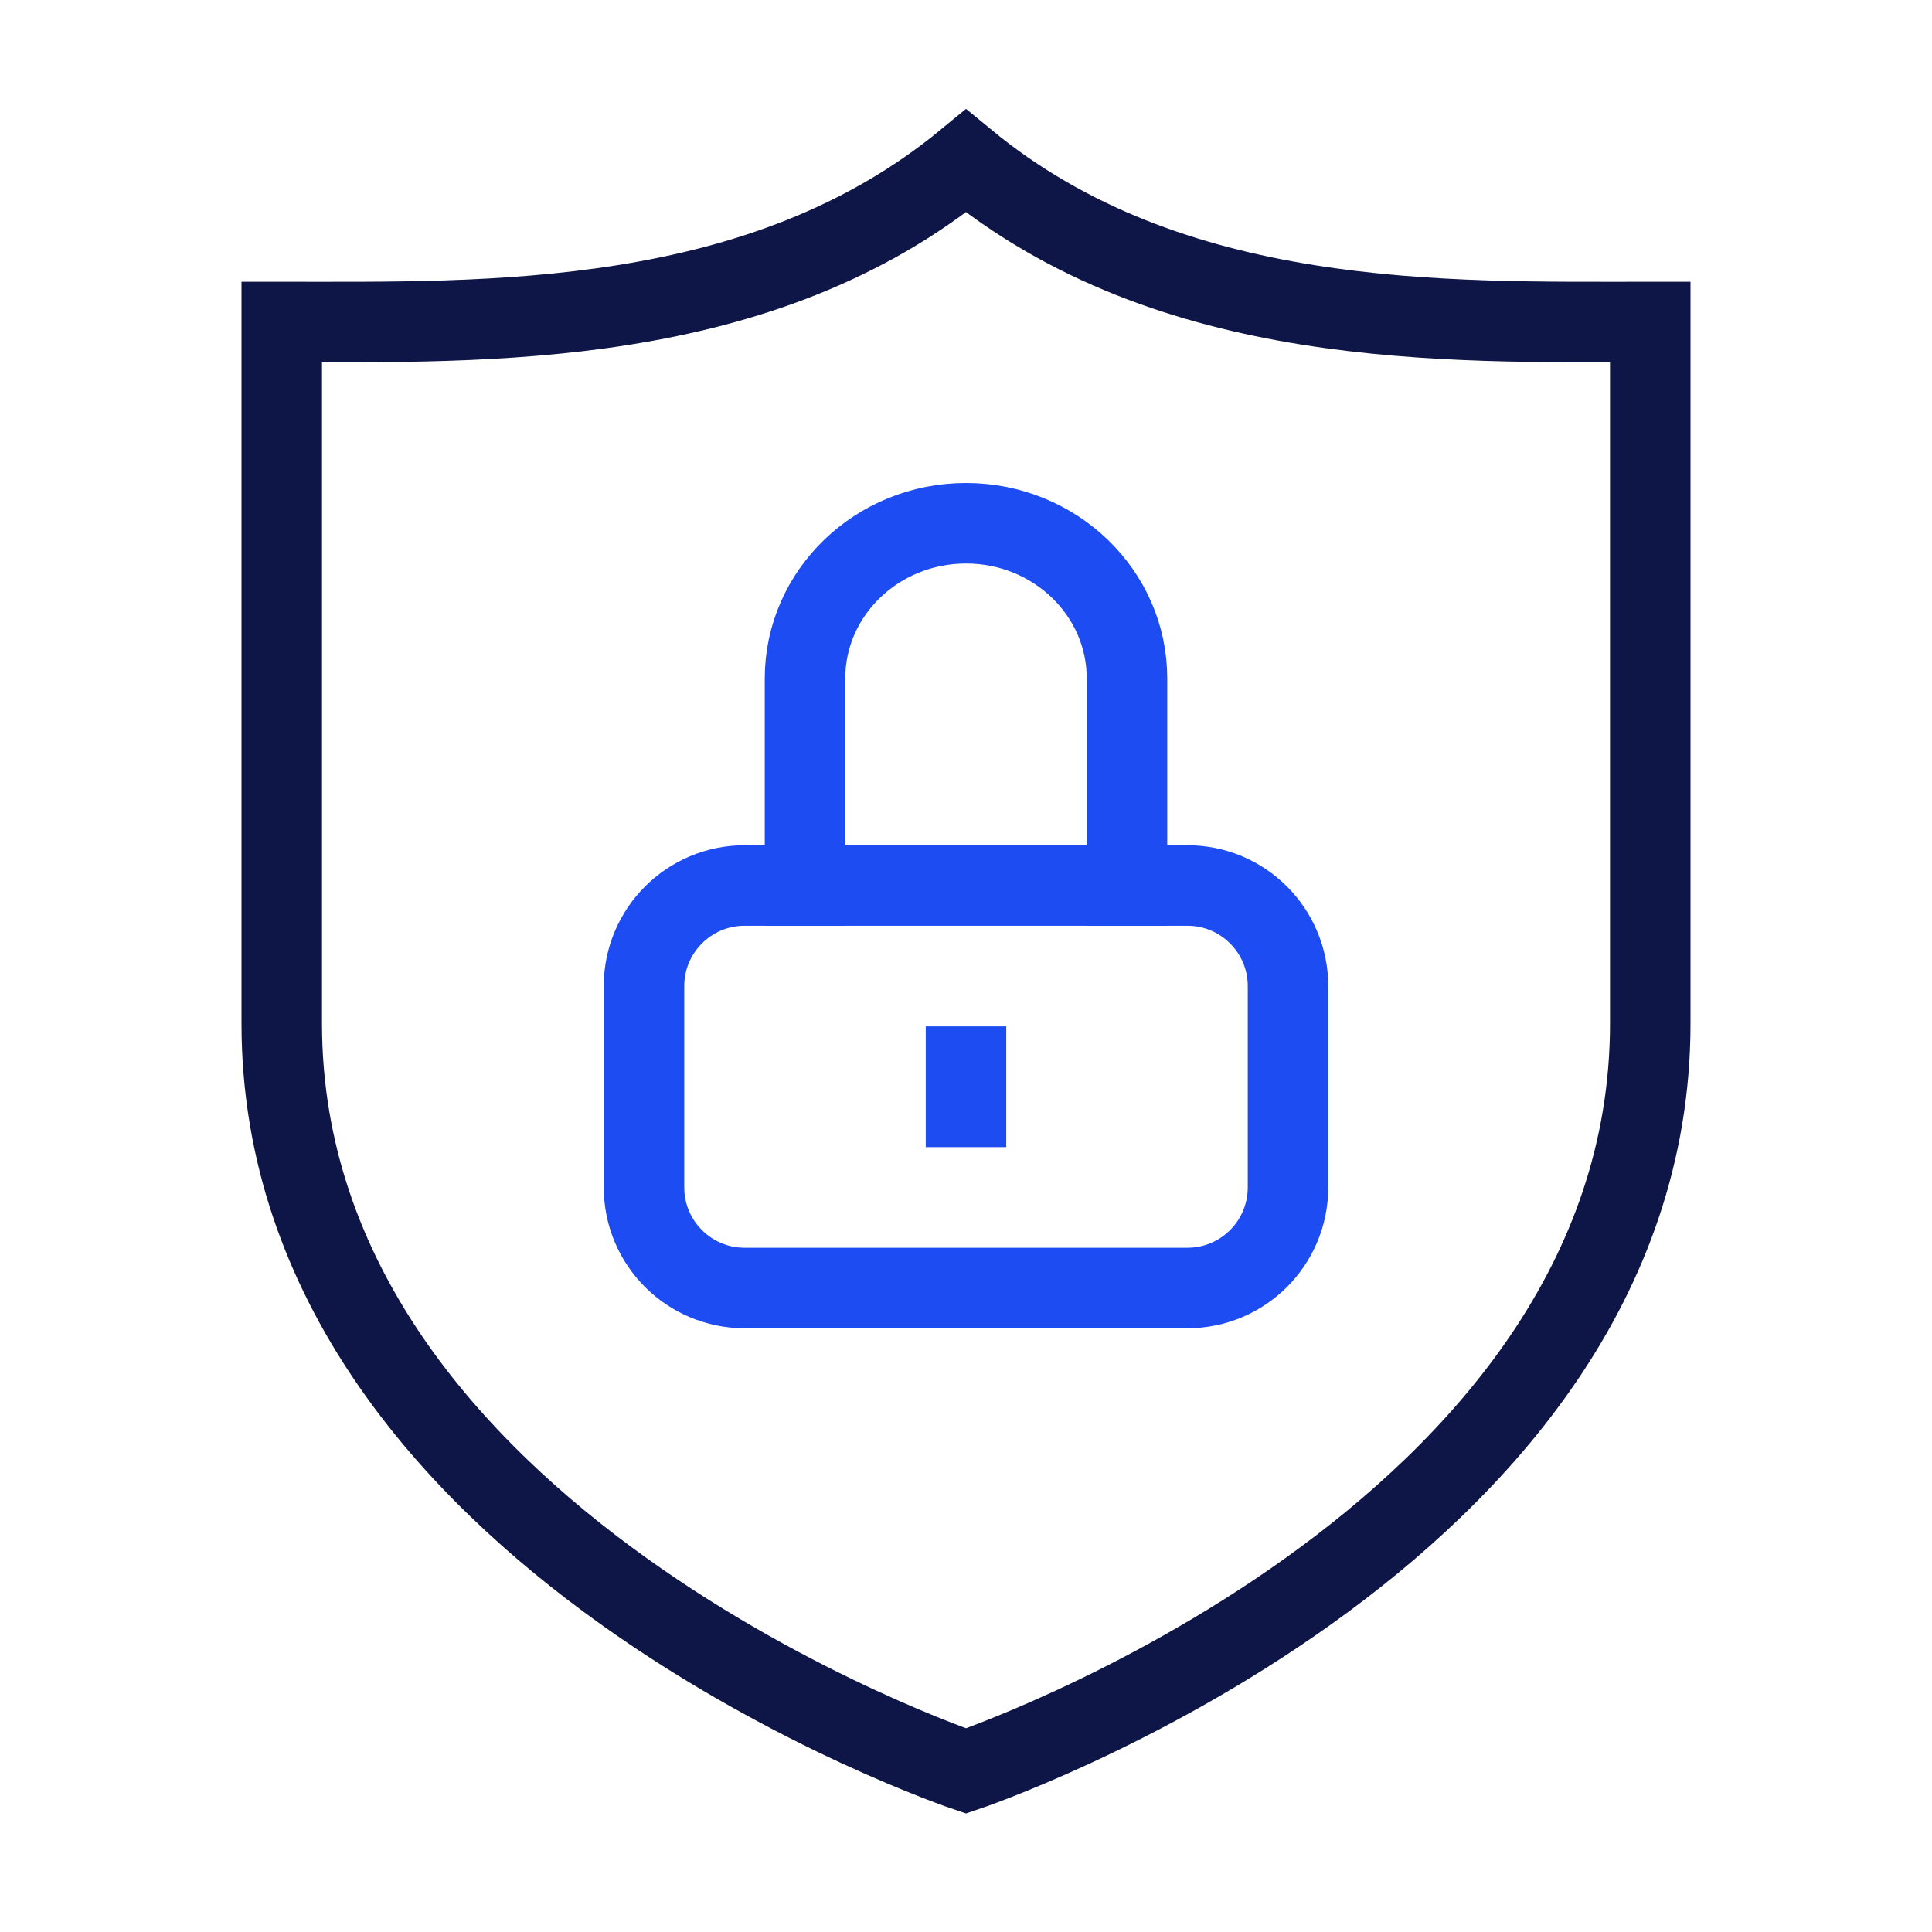 <svg xmlns="http://www.w3.org/2000/svg" width="48" height="48" viewBox="0 0 48 48"><g class="nc-icon-wrapper" fill="#0e1647" stroke-linecap="square" stroke-linejoin="miter" stroke-miterlimit="10"> <path d="M29.5 22H18.5C17.119 22 16 23.119 16 24.5V29.5C16 30.881 17.119 32 18.5 32H29.5C30.881 32 32 30.881 32 29.5V24.5C32 23.119 30.881 22 29.5 22Z" stroke="#1D4CF2" stroke-width="2" data-color="color-2" fill="none"></path> <path d="M7 8C12.1 8 18.9 8.2 24 4C29.1 8.2 35.9 8 41 8V25.429C41 38.286 24 44 24 44C24 44 7 38.286 7 25.429V8Z" stroke="#0e1647" stroke-width="2" fill="none"></path> <path d="M20 22V16.857C20 14.727 21.791 13 24 13C26.209 13 28 14.727 28 16.857V22" stroke="#1D4CF2" stroke-width="2" data-color="color-2" fill="none"></path> <path d="M24 26.5V27.5" stroke="#1D4CF2" stroke-width="2" data-color="color-2" fill="none"></path> </g></svg>